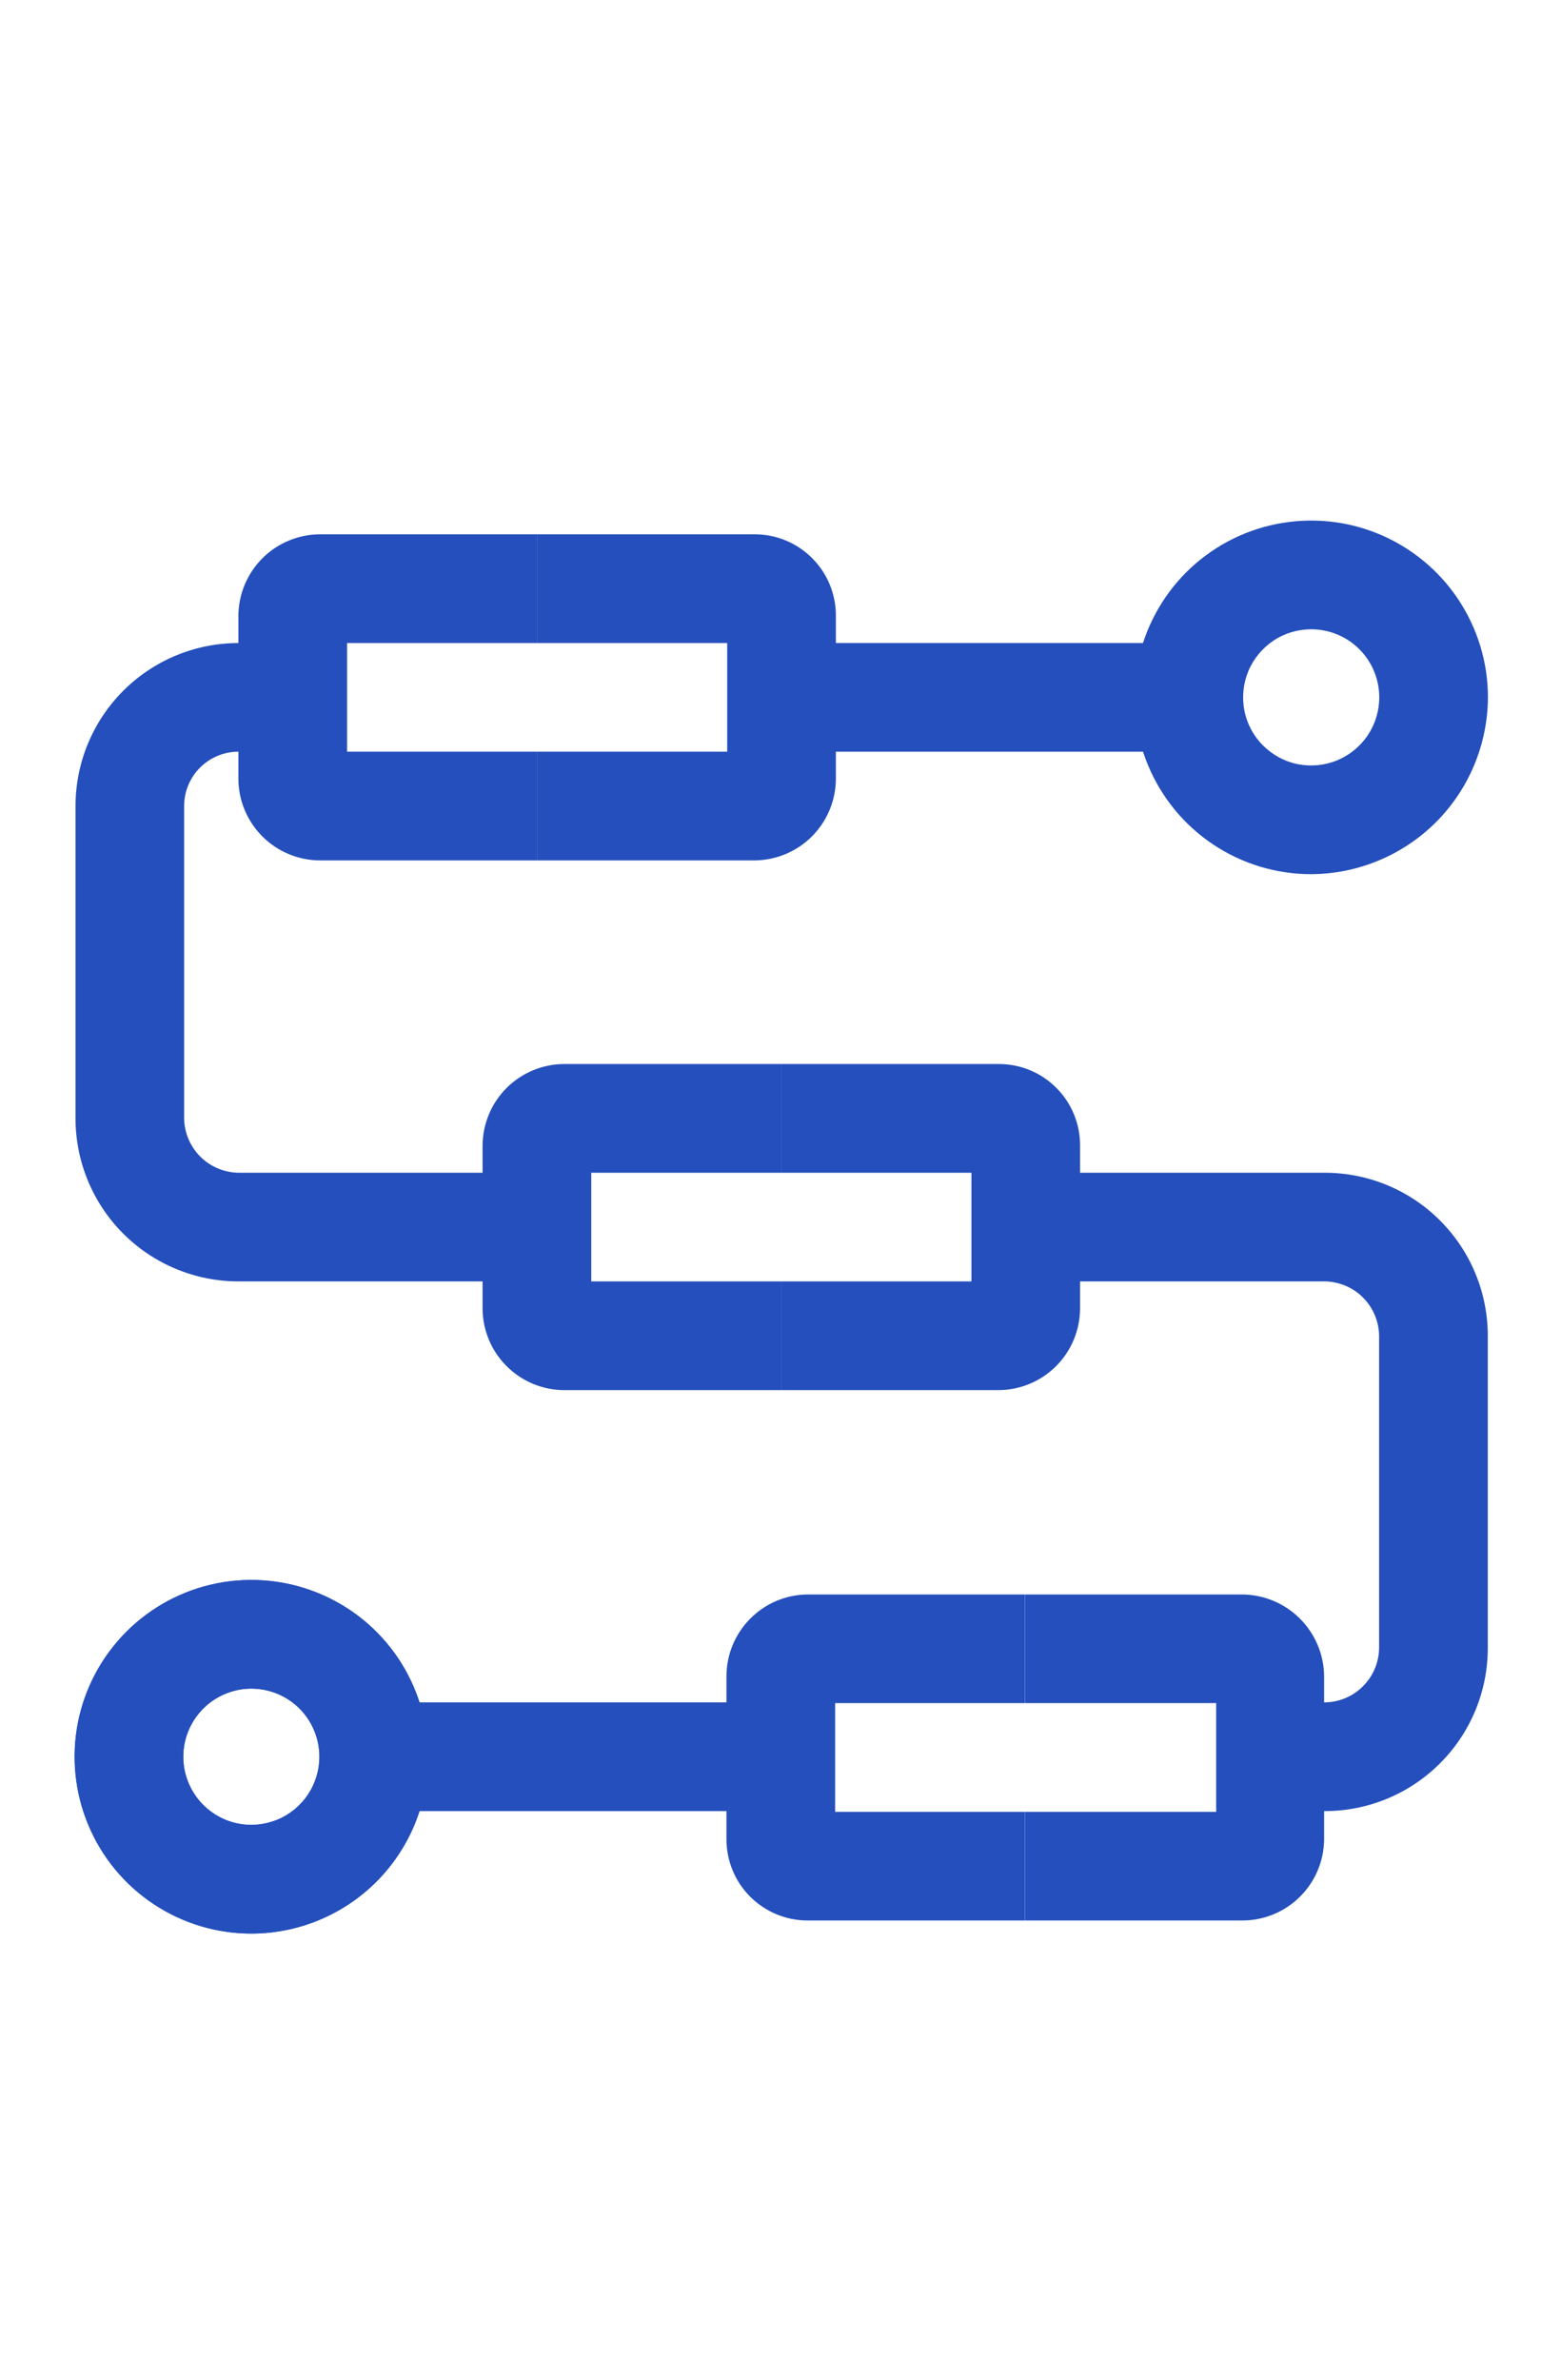 <svg width="21" height="32" viewBox="0 0 21 32" fill="none" xmlns="http://www.w3.org/2000/svg">
<g clip-path="url(#clip0_2729_5604)">
<path d="M17.822 24.354H17.14V22.892H17.822C18.015 22.89 18.2 22.812 18.336 22.675C18.473 22.539 18.55 22.355 18.553 22.162V17.962C18.55 17.769 18.473 17.584 18.336 17.448C18.2 17.311 18.015 17.234 17.822 17.231H14.305V15.77H17.822C18.404 15.77 18.961 16 19.372 16.412C19.784 16.823 20.015 17.381 20.015 17.962V22.162C20.015 22.743 19.784 23.301 19.372 23.712C18.961 24.123 18.404 24.354 17.822 24.354Z" fill="#244FBC"/>
<path d="M10.075 24.354H5.301V22.892H10.075V24.354Z" fill="#244FBC"/>
<path fill-rule="evenodd" clip-rule="evenodd" d="M6.735 17.231H3.208C2.627 17.231 2.069 17 1.658 16.589C1.247 16.178 1.016 15.62 1.016 15.039V10.839C1.016 10.258 1.247 9.7 1.658 9.289C2.069 8.878 2.627 8.647 3.208 8.647H4.182V10.108H3.208C3.014 10.108 2.828 10.185 2.691 10.322C2.554 10.459 2.477 10.645 2.477 10.839V15.039C2.48 15.232 2.558 15.416 2.694 15.553C2.831 15.689 3.015 15.767 3.208 15.77H6.735V17.231Z" fill="#244FBC"/>
<path d="M15.68 10.108H10.34V8.647H15.68V10.108Z" fill="#244FBC"/>
<path d="M7.231 8.647V7.185H4.308C4.018 7.185 3.739 7.3 3.533 7.504C3.327 7.709 3.21 7.986 3.207 8.277V10.469C3.207 10.761 3.323 11.041 3.53 11.248C3.736 11.454 4.016 11.57 4.308 11.57H7.231V10.108H4.669V8.647H7.231Z" fill="#244FBC"/>
<path fill-rule="evenodd" clip-rule="evenodd" d="M11.245 8.277V10.469C11.245 10.759 11.13 11.038 10.926 11.244C10.722 11.45 10.444 11.567 10.154 11.57H7.23V10.108H9.783V8.647H7.23V7.185H10.154C10.443 7.185 10.721 7.3 10.925 7.505C11.13 7.709 11.245 7.987 11.245 8.277Z" fill="#244FBC"/>
<path d="M17.639 11.755C17.169 11.755 16.709 11.616 16.318 11.354C15.927 11.093 15.623 10.722 15.443 10.287C15.263 9.853 15.216 9.375 15.307 8.914C15.399 8.452 15.626 8.029 15.958 7.696C16.291 7.364 16.714 7.137 17.175 7.046C17.637 6.954 18.115 7.001 18.549 7.181C18.983 7.361 19.355 7.666 19.616 8.057C19.877 8.448 20.017 8.907 20.017 9.378C20.014 10.007 19.763 10.611 19.318 11.056C18.872 11.501 18.269 11.752 17.639 11.755ZM17.639 8.462C17.458 8.462 17.281 8.515 17.13 8.616C16.98 8.717 16.862 8.86 16.793 9.027C16.724 9.194 16.706 9.379 16.741 9.556C16.776 9.734 16.863 9.897 16.992 10.025C17.12 10.153 17.283 10.241 17.46 10.276C17.638 10.311 17.822 10.293 17.99 10.224C18.157 10.154 18.3 10.037 18.401 9.886C18.501 9.736 18.555 9.559 18.555 9.378C18.555 9.135 18.459 8.902 18.287 8.73C18.115 8.558 17.882 8.462 17.639 8.462Z" fill="#244FBC"/>
<path d="M3.391 26.001C2.921 26.003 2.46 25.865 2.068 25.605C1.675 25.345 1.369 24.974 1.188 24.54C1.006 24.105 0.958 23.627 1.048 23.165C1.139 22.703 1.365 22.279 1.697 21.945C2.029 21.612 2.453 21.384 2.914 21.292C3.375 21.2 3.854 21.246 4.289 21.426C4.724 21.605 5.096 21.91 5.358 22.301C5.619 22.692 5.759 23.152 5.759 23.623C5.759 24.252 5.51 24.855 5.066 25.301C4.622 25.746 4.02 25.998 3.391 26.001ZM3.391 22.707C3.21 22.705 3.032 22.757 2.88 22.857C2.728 22.956 2.609 23.099 2.538 23.266C2.467 23.433 2.448 23.617 2.482 23.796C2.516 23.974 2.603 24.138 2.73 24.267C2.858 24.396 3.021 24.485 3.199 24.521C3.377 24.557 3.562 24.539 3.73 24.47C3.898 24.401 4.041 24.284 4.142 24.133C4.243 23.982 4.297 23.805 4.297 23.623C4.297 23.382 4.202 23.15 4.033 22.979C3.863 22.807 3.632 22.71 3.391 22.707Z" fill="#244FBC"/>
<path d="M3.391 26.001C2.921 26.003 2.46 25.865 2.068 25.605C1.675 25.345 1.369 24.974 1.188 24.54C1.006 24.105 0.958 23.627 1.048 23.165C1.139 22.703 1.365 22.279 1.697 21.945C2.029 21.612 2.453 21.384 2.914 21.292C3.375 21.2 3.854 21.246 4.289 21.426C4.724 21.605 5.096 21.91 5.358 22.301C5.619 22.692 5.759 23.152 5.759 23.623C5.759 24.252 5.51 24.855 5.066 25.301C4.622 25.746 4.02 25.998 3.391 26.001ZM3.391 22.707C3.21 22.705 3.032 22.757 2.88 22.857C2.728 22.956 2.609 23.099 2.538 23.266C2.467 23.433 2.448 23.617 2.482 23.796C2.516 23.974 2.603 24.138 2.73 24.267C2.858 24.396 3.021 24.485 3.199 24.521C3.377 24.557 3.562 24.539 3.73 24.47C3.898 24.401 4.041 24.284 4.142 24.133C4.243 23.982 4.297 23.805 4.297 23.623C4.297 23.382 4.202 23.15 4.033 22.979C3.863 22.807 3.632 22.71 3.391 22.707Z" fill="#244FBC"/>
<path d="M13.788 22.902V21.441H10.865C10.574 21.443 10.297 21.56 10.092 21.767C9.888 21.973 9.773 22.251 9.773 22.542V24.734C9.773 25.023 9.888 25.301 10.093 25.506C10.298 25.71 10.575 25.825 10.865 25.825H13.788V24.364H11.235V22.902H13.788Z" fill="#244FBC"/>
<path fill-rule="evenodd" clip-rule="evenodd" d="M17.813 22.542V24.734C17.811 25.024 17.694 25.302 17.487 25.506C17.281 25.711 17.003 25.825 16.712 25.825H13.789V24.364H16.361V22.902H13.789V21.441H16.712C17.003 21.443 17.282 21.56 17.488 21.766C17.694 21.972 17.811 22.25 17.813 22.542Z" fill="#244FBC"/>
<path d="M10.516 15.77V14.308H7.593C7.303 14.308 7.024 14.423 6.818 14.627C6.612 14.831 6.495 15.109 6.492 15.399V17.592C6.492 17.884 6.608 18.164 6.815 18.37C7.021 18.577 7.301 18.693 7.593 18.693H10.516V17.231H7.954V15.77H10.516Z" fill="#244FBC"/>
<path fill-rule="evenodd" clip-rule="evenodd" d="M14.53 15.399V17.592C14.53 17.882 14.415 18.161 14.211 18.367C14.007 18.573 13.729 18.69 13.439 18.693H10.516V17.231H13.069V15.77H10.516V14.308H13.439C13.728 14.308 14.006 14.423 14.21 14.628C14.415 14.832 14.53 15.11 14.53 15.399Z" fill="#244FBC"/>
</g>
<defs>
<clipPath id="clip0_2729_5604">
<rect width="19.03" height="19.001" fill="white" transform="translate(0.984 7)"/>
</clipPath>
</defs>
</svg>
